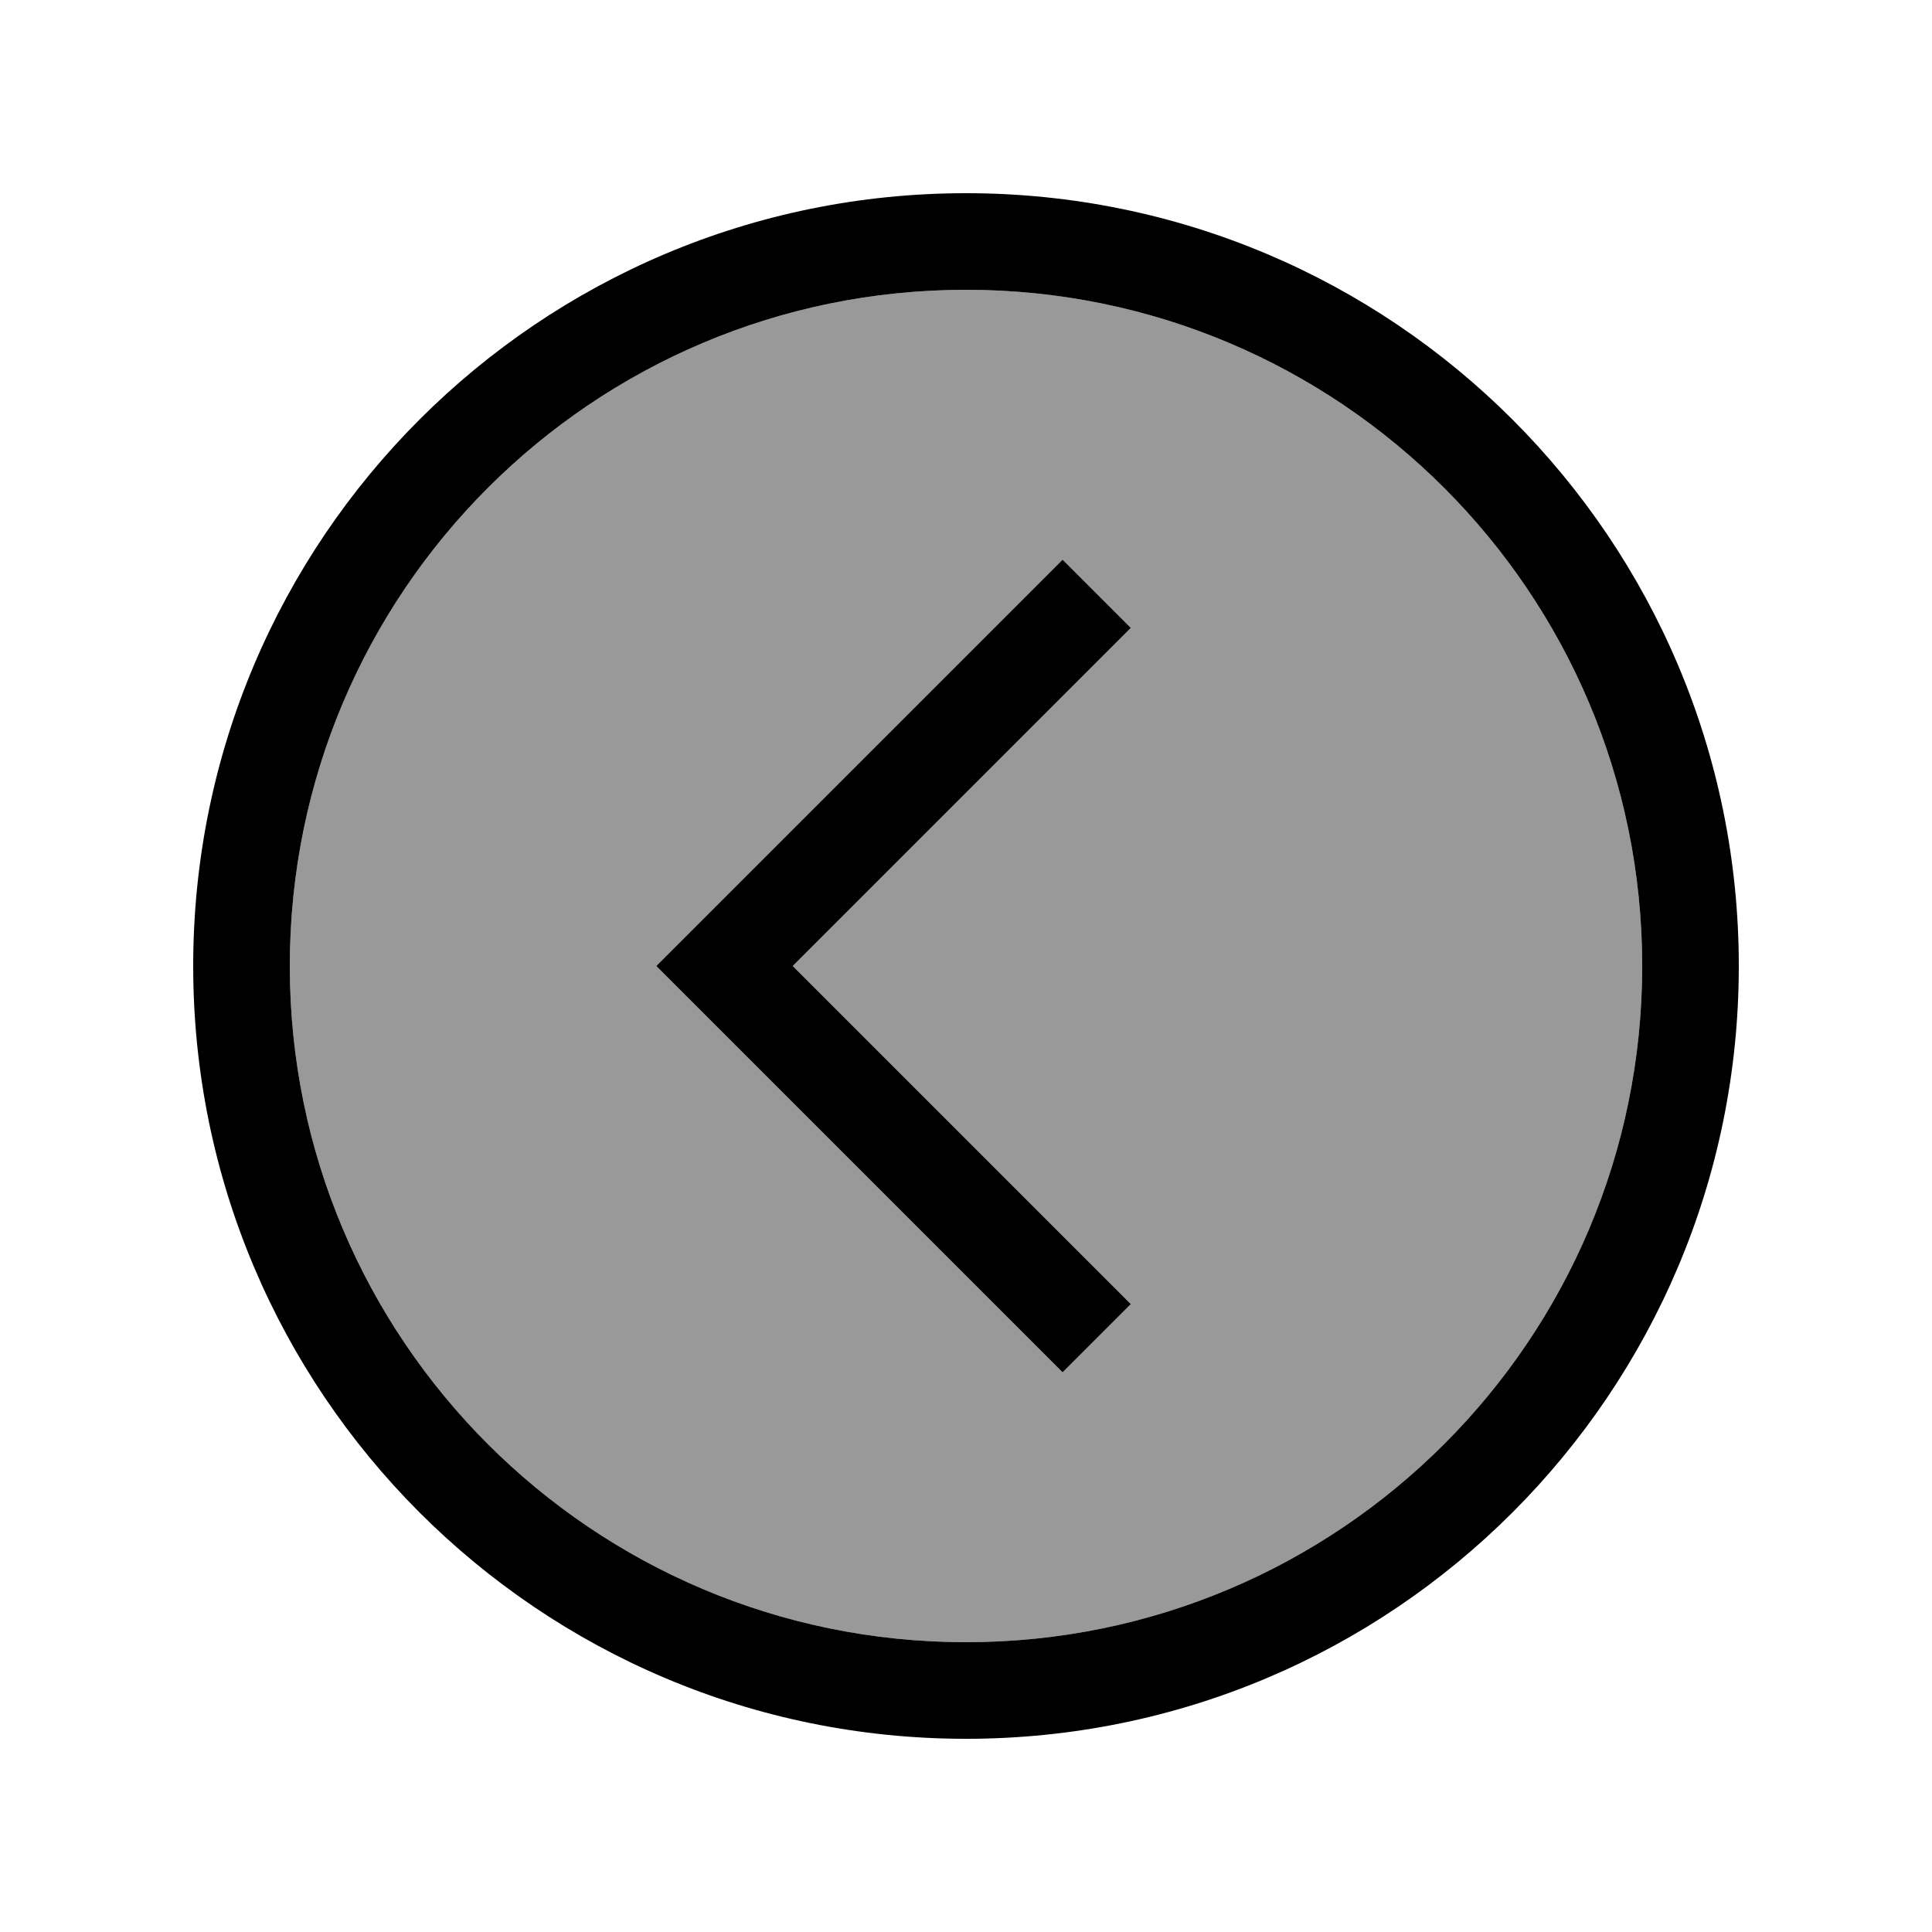 <svg xmlns="http://www.w3.org/2000/svg" viewBox="0 0 640 640"><!--! Font Awesome Pro 7.1.0 by @fontawesome - https://fontawesome.com License - https://fontawesome.com/license (Commercial License) Copyright 2025 Fonticons, Inc. --><path opacity=".4" fill="currentColor" d="M96 320C96 443.7 196.3 544 320 544C443.7 544 544 443.7 544 320C544 196.3 443.7 96 320 96C196.3 96 96 196.3 96 320zM217.4 320L228.7 308.7L340.7 196.7L352 185.4L374.6 208L363.3 219.3L262.6 320L363.3 420.7L374.6 432L352 454.6L340.7 443.3L228.7 331.3L217.4 320z"/><path fill="currentColor" d="M96 320C96 196.3 196.3 96 320 96C443.7 96 544 196.3 544 320C544 443.7 443.7 544 320 544C196.3 544 96 443.7 96 320zM576 320C576 178.6 461.4 64 320 64C178.6 64 64 178.6 64 320C64 461.4 178.6 576 320 576C461.4 576 576 461.4 576 320zM228.7 308.7L217.4 320L228.7 331.3L340.7 443.3L352 454.6L374.6 432L363.3 420.7L262.6 320L363.3 219.3L374.6 208L352 185.4L340.7 196.7L228.7 308.7z"/></svg>